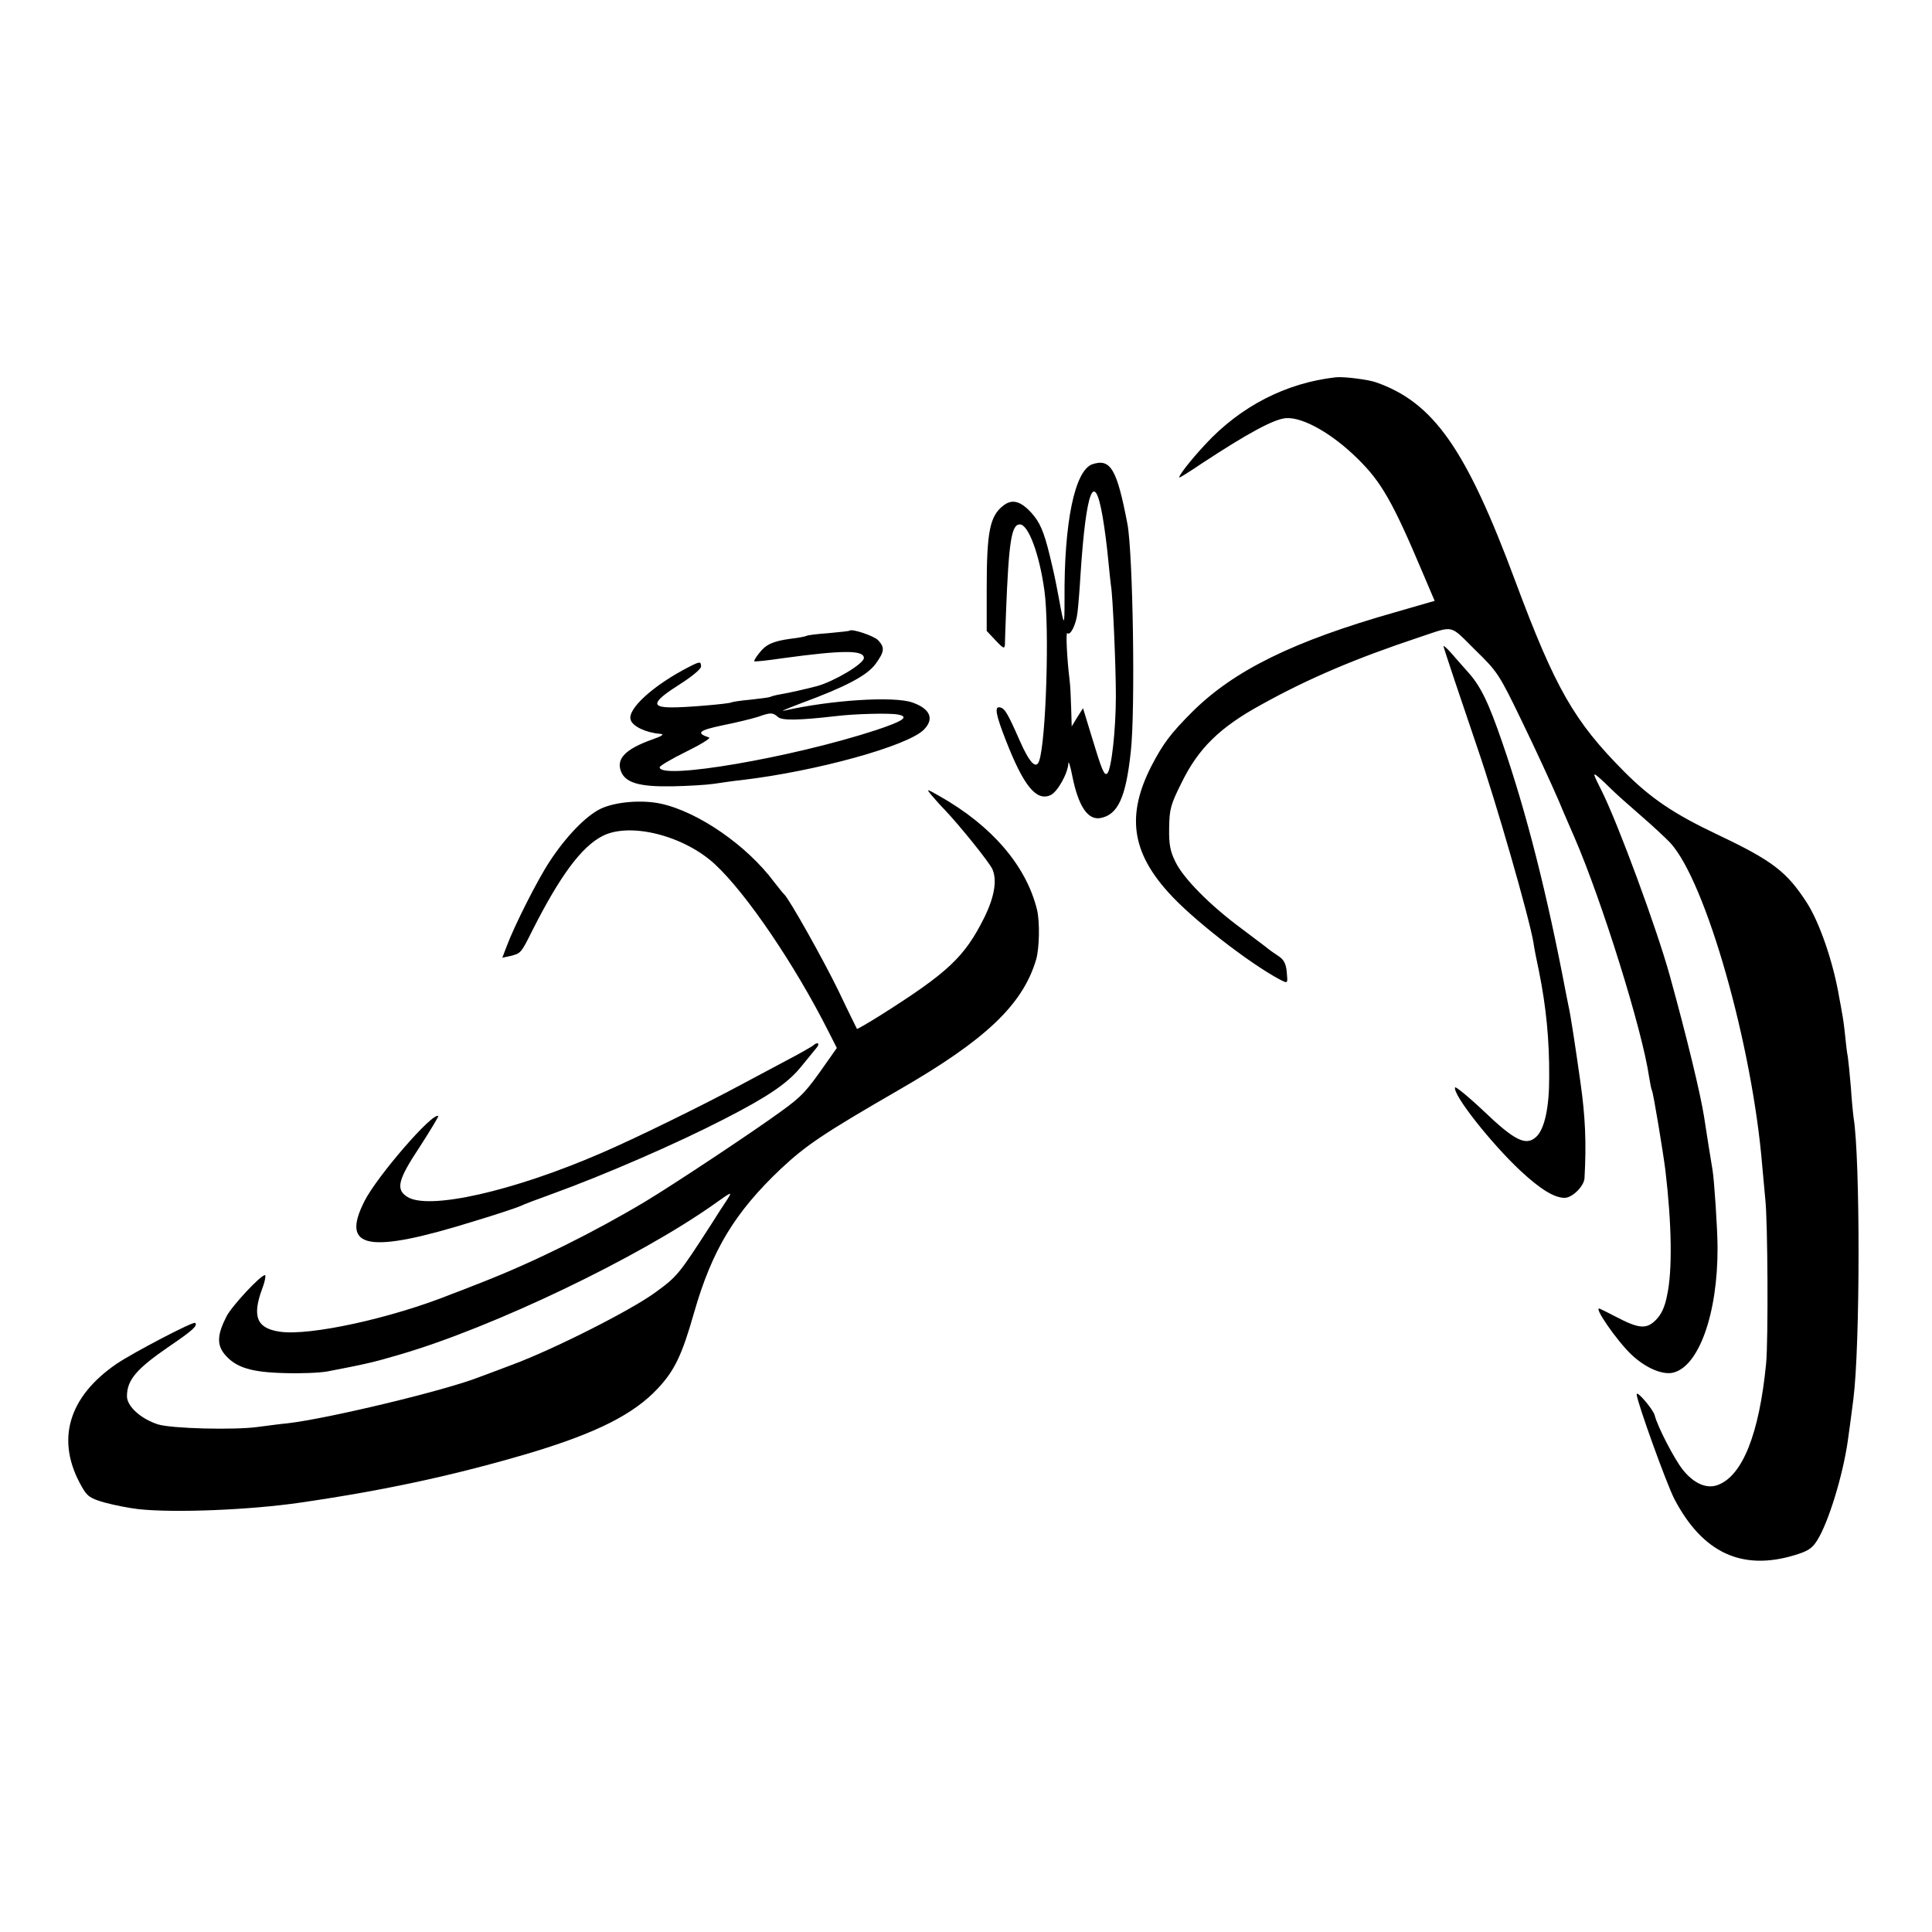 <svg version="1" xmlns="http://www.w3.org/2000/svg" width="933.333" height="933.333" viewBox="0 0 700 700"><path d="M484 136.7c-18 2-34.5 10.5-47.2 24.2-5.6 6-10.3 12.1-9.4 12.1.2 0 3.8-2.2 7.9-5 16.9-11.1 26.3-16.2 30.7-16.5 6.1-.4 16.7 5.6 25.9 14.7 8.6 8.4 12.8 15.8 23.6 41.4l4.3 10.1-14.2 4.1c-37 10.5-58.5 21.1-73.6 36.1-7.8 7.8-10.6 11.5-14.8 19.6-9 17.6-7.3 30.9 6 45.7 8.5 9.6 29.4 25.8 40.5 31.7 3 1.5 2.9 1.6 2.5-2.9-.3-2.9-1.1-4.4-3-5.6-1.5-1-3.1-2.1-3.7-2.6-.5-.5-4.9-3.7-9.6-7.3-11.4-8.4-21.1-18.2-24-24.2-1.9-3.8-2.4-6.3-2.3-12.3.1-6.8.5-8.4 4.5-16.4 6.1-12.5 13.9-20.1 28.9-28.3 17.1-9.5 34.3-16.8 57.5-24.5 12.6-4.2 10.6-4.6 19.9 4.6 8.2 8 8.7 8.7 17.1 26.1 4.8 9.9 10.7 22.7 13.2 28.5 2.4 5.8 5.1 11.8 5.8 13.5 9.9 22.9 24.5 69.5 27 86.7.4 2.4.8 4.5 1 4.8.5.7 4.1 22.6 4.9 29 2.3 19.4 2.6 36.4.6 45.4-.8 4.2-2.1 6.9-4.1 8.9-3.4 3.4-6.2 3.1-14.4-1.2-2.7-1.4-5.3-2.7-5.8-2.9-2.8-1.3 6 11.5 11.5 16.7 4.9 4.6 10.8 7.2 14.7 6.5 9.5-1.9 16.5-21.3 16.4-45.4 0-6.5-1.2-24.4-1.8-28-.5-3-2.5-15.3-3.1-19.5-1.3-8.2-6.2-28.6-12.4-51-4.7-17-18.7-55-24.7-67-3.2-6.3-3.3-6.8-1.2-5 1.3 1.1 3.5 3.2 4.9 4.6 1.4 1.4 6.1 5.6 10.5 9.4 4.4 3.8 9.2 8.3 10.7 9.9 12.9 14.1 29.7 73.2 33.3 117.1.4 4.4.9 9.8 1.1 12 .9 7.8 1.1 51.1.3 59.5-2.5 25.6-8.6 40.9-17.7 44.1-4 1.4-8.6-.7-12.5-5.6-3.1-3.9-9.2-15.7-10.2-19.8-.6-2.1-6.5-9.1-6.5-7.5 0 2.4 10.9 32.7 13.7 38 10.2 19.4 24.4 26 43.4 20.3 5-1.5 6.5-2.5 8.3-5.4 4.1-6.5 9.3-23.5 11.1-36.1.6-4 1.5-11.2 2-15 2.5-19.4 2.5-87.4.1-102-.2-1.4-.7-6.4-1-11.1-.4-4.7-.9-9.7-1.1-11-.3-1.3-.7-4.9-1-7.9-.3-3-.8-6.6-1.1-8-.2-1.4-.7-3.9-1-5.5-2.1-12.6-7-26.9-11.6-34.2-7.4-11.5-12.5-15.4-32.5-24.9-16-7.6-24.1-13.1-33.8-22.8-18.2-18.3-25-30.2-39.5-69.1-17.8-47.9-29.6-64.7-50.5-72-2.9-1-11.6-2.1-14.5-1.8zM395.8 168.2c-6.4 2.2-10.3 21.1-10.1 48.8 0 10.4-.1 10.4-2.1-.5-1.3-6.9-1.6-8.3-3.2-15-2.2-9.1-3.7-12.4-6.8-15.8-3.9-4.2-6.9-5-10.1-2.5-4.9 3.8-6 9.5-6 30.3v15.1l3.2 3.4c2.8 3 3.3 3.2 3.4 1.5 0-1.1.2-6.4.4-11.7 1-25.8 2-31.8 5-31.8 3.1 0 7.1 10.8 8.9 23.9 1.9 13.6.6 54.7-1.9 61.8-1.1 3.2-3.5.7-7.1-7.5-4.3-9.8-5.4-11.6-7.1-11.9-2.1-.5-1.5 2.7 2.2 12.1 6.4 16.4 11 22 16.1 19.7 2.5-1.1 6.3-7.8 6.5-11.6 0-1.1.7 1 1.4 4.6 2.2 11 5.6 16.1 10.2 15.3 6.3-1.2 9.2-7.3 11-24 1.7-15 .8-71.7-1.2-82.5-3.8-19.9-6.1-23.9-12.7-21.7zm3.7 19c.7 4 1.6 10.9 2 15.3.4 4.4.9 8.7 1 9.5.7 3.6 1.8 29.5 1.8 40 0 12.5-1.6 26.7-3.1 28.2-1.1 1.1-2-1.2-5.9-14.1l-2.9-9.5-2.1 3.3-2 3.3-.2-6.6c-.1-3.7-.3-8.4-.6-10.5-.9-7.3-1.4-17.3-.8-16.7 1.1 1.1 3.2-3.1 3.7-7.5.3-2.4.8-8.7 1.1-13.9 2-30.4 5-38.2 8-20.8zM307.8 228.5c-.2.2-3.6.5-7.6.9-4 .3-7.6.7-8 1-.4.2-2.8.7-5.5 1-6.6.9-9.1 2-11.6 5.2-1.2 1.5-2 2.8-1.8 3 .1.2 4.8-.3 10.2-1.1 21.9-3 29.5-3 29.5-.1 0 2.1-10.8 8.5-17 10.2-4.7 1.2-9.9 2.4-12.9 2.9-1.9.3-3.7.8-4 1-.4.2-3.5.6-7.1 1-3.5.3-6.7.8-7 1-.8.5-16.9 1.9-21.7 1.8-7.7 0-6.9-2.1 3.2-8.5 4.1-2.6 7.5-5.4 7.5-6.3 0-1.9-.4-1.9-4.3.1-12.9 6.6-22.5 15.3-21.2 19.2.7 2.4 5.6 4.7 10.8 5.1 1.5.1.6.8-2.9 2-9.8 3.5-13.2 7-11.4 11.6 1.6 4.1 6.6 5.6 18.4 5.4 5.6-.1 12.5-.5 15.2-.9 2.7-.4 7.4-1.1 10.4-1.4 26.9-3.2 59.8-12.3 65.7-18.2 3.9-3.9 2.4-7.6-4.2-9.9-6.8-2.3-29.3-.9-46.5 3-1.4.3 1.3-.8 6-2.6 16.3-6 24.1-10.1 27.2-14.3 3.3-4.5 3.4-6 1-8.6-1.5-1.6-9.5-4.3-10.4-3.5zm-25.9 31.3c1.4 1.3 7.6 1.2 20.6-.3 7.3-.9 20-1.2 22.9-.6 4.1.8 2 2.3-7.9 5.6-30.5 10-78.5 18.2-78.5 13.5 0-.5 4.4-3.1 9.7-5.7 5.3-2.6 9-4.9 8.2-5.1-4.9-1.6-3.7-2.6 4.9-4.4 5-1 10.7-2.4 12.9-3.1 4.5-1.6 5.3-1.6 7.2.1z"/><path d="M523 234.1c0 .5 6.6 20.2 12.3 36.9 6.9 20.1 18.6 60.8 20.3 70.5.2 1.6 1.1 6.3 2 10.4 2.6 12.9 3.8 24.9 3.7 38.6 0 10.9-1.7 18.6-4.7 21.4-3.7 3.4-7.7 1.5-19.1-9.4-5.5-5.2-10.2-9-10.3-8.5-.9 2.6 13.2 20.4 23.7 30.2 7.3 6.8 12.3 9.8 16 9.8 2.8 0 7.1-4.3 7.2-7.2.7-12.8.3-22.2-1.5-34.8-1.8-12.8-3.6-24.6-4.3-27.5-.2-1.1-.6-3.1-.9-4.5-6.8-35.8-14.2-65.2-23.1-91-5.1-14.8-7.9-20.6-12.8-25.9-1.8-2-4.4-5-5.8-6.6-1.5-1.7-2.7-2.7-2.7-2.4zM337.5 288.1c1.1 1.3 3.2 3.7 4.7 5.2 5.6 5.9 16.4 19.3 17.4 21.7 1.7 4 .7 10-3 17.5-7.1 14.2-13 19.8-37.5 35.3-4.6 2.9-8.5 5.1-8.6 5-.1-.2-3.2-6.4-6.7-13.8-5.6-11.5-17.9-33.4-19.7-35-.4-.3-1.9-2.3-3.6-4.4-9.8-13.2-27.4-25.4-41-28.4-6.9-1.5-16.5-.7-21.8 1.8-5.3 2.5-12.6 10-18.6 19.2-4.3 6.5-12.7 23.1-15.5 30.6L182 347l2.8-.6c4-1 3.9-.9 8.3-9.7 9.9-19.5 17.6-29.9 25.2-33.8 9.9-5.1 29.5-.2 40.8 10.3 11.4 10.6 28.9 36.4 41 60.4l3.1 6.1-3.8 5.4c-7.2 10.3-8.7 12-16.3 17.5-9.4 6.9-38.9 26.5-49.4 32.8-18.4 11-39.7 21.6-58.8 29.1-5.1 2-10.4 4.1-11.6 4.5-21.7 8.7-51.2 15.1-61.9 13.5-8.3-1.2-10.1-5.4-6.5-15.3 1.1-2.8 1.5-5.2 1.1-5.2-1.6 0-12 11.2-13.9 14.9-3.4 6.6-3.6 10.3-.7 13.8 4 4.8 9.6 6.5 21.7 6.8 5.8.2 12.8-.1 15.5-.6 13.6-2.6 16.7-3.3 26.2-6.1 34-9.9 86.9-35.3 114.2-54.7 6.2-4.4 6.4-4.5 4.5-1.5-1.1 1.6-3.8 5.8-6 9.3-11.5 17.8-12.1 18.6-20.1 24.4-8.9 6.5-36.8 20.6-51.9 26.2-5.5 2.1-10.9 4.1-12 4.5-12.2 4.8-54.6 15-69.4 16.7-2.5.2-7.3.9-10.6 1.3-8.7 1.2-31.2.6-36.2-.9-6.3-2-11.3-6.6-11.3-10.2 0-5.9 3.4-9.9 15.2-18 8.7-5.9 10.5-7.6 9.5-8.6-.7-.6-22.3 10.7-28.4 14.8-17.7 12.1-22.2 27.9-12.7 44.5 2 3.6 3.1 4.3 8.3 5.8 3.3.9 8.8 2 12.3 2.4 13.1 1.4 40.4.3 58.8-2.4 30.9-4.5 56.2-10 83.5-18.1 23.8-7.2 37.1-13.9 45.8-23.2 6.1-6.5 8.8-12.1 13.2-27.6 6.5-22.6 14.7-36.2 31.5-52.1 9-8.4 15.3-12.7 42.5-28.4 31.6-18.2 45-30.9 49.9-47.3 1.2-4.1 1.4-13.8.3-18.2-3.9-15.8-16.3-30.3-35.2-41-4.9-2.8-5-2.8-3-.4z"/><path d="M294.5 378.9c-.6.4-4.8 2.9-9.5 5.3-4.7 2.5-12 6.4-16.3 8.7-14.1 7.6-39 19.8-50.9 24.9-31.8 13.8-62.7 20.8-70.3 15.8-4.2-2.7-3.3-6.2 4.6-18.1 3.8-5.9 6.8-10.9 6.7-11.1-1.8-1.8-22.3 21.9-26.8 30.9-8.7 17.3 1.5 19.1 40 7.1 8-2.4 15.4-4.9 16.5-5.4 1.1-.6 6.3-2.5 11.5-4.4 18.8-6.8 45.3-18.3 62.7-27.3 15.4-7.9 22.5-12.7 27.3-18.5 2.4-2.9 5-6.1 5.8-7.1 1.5-1.7.4-2.4-1.3-.8z"/></svg>